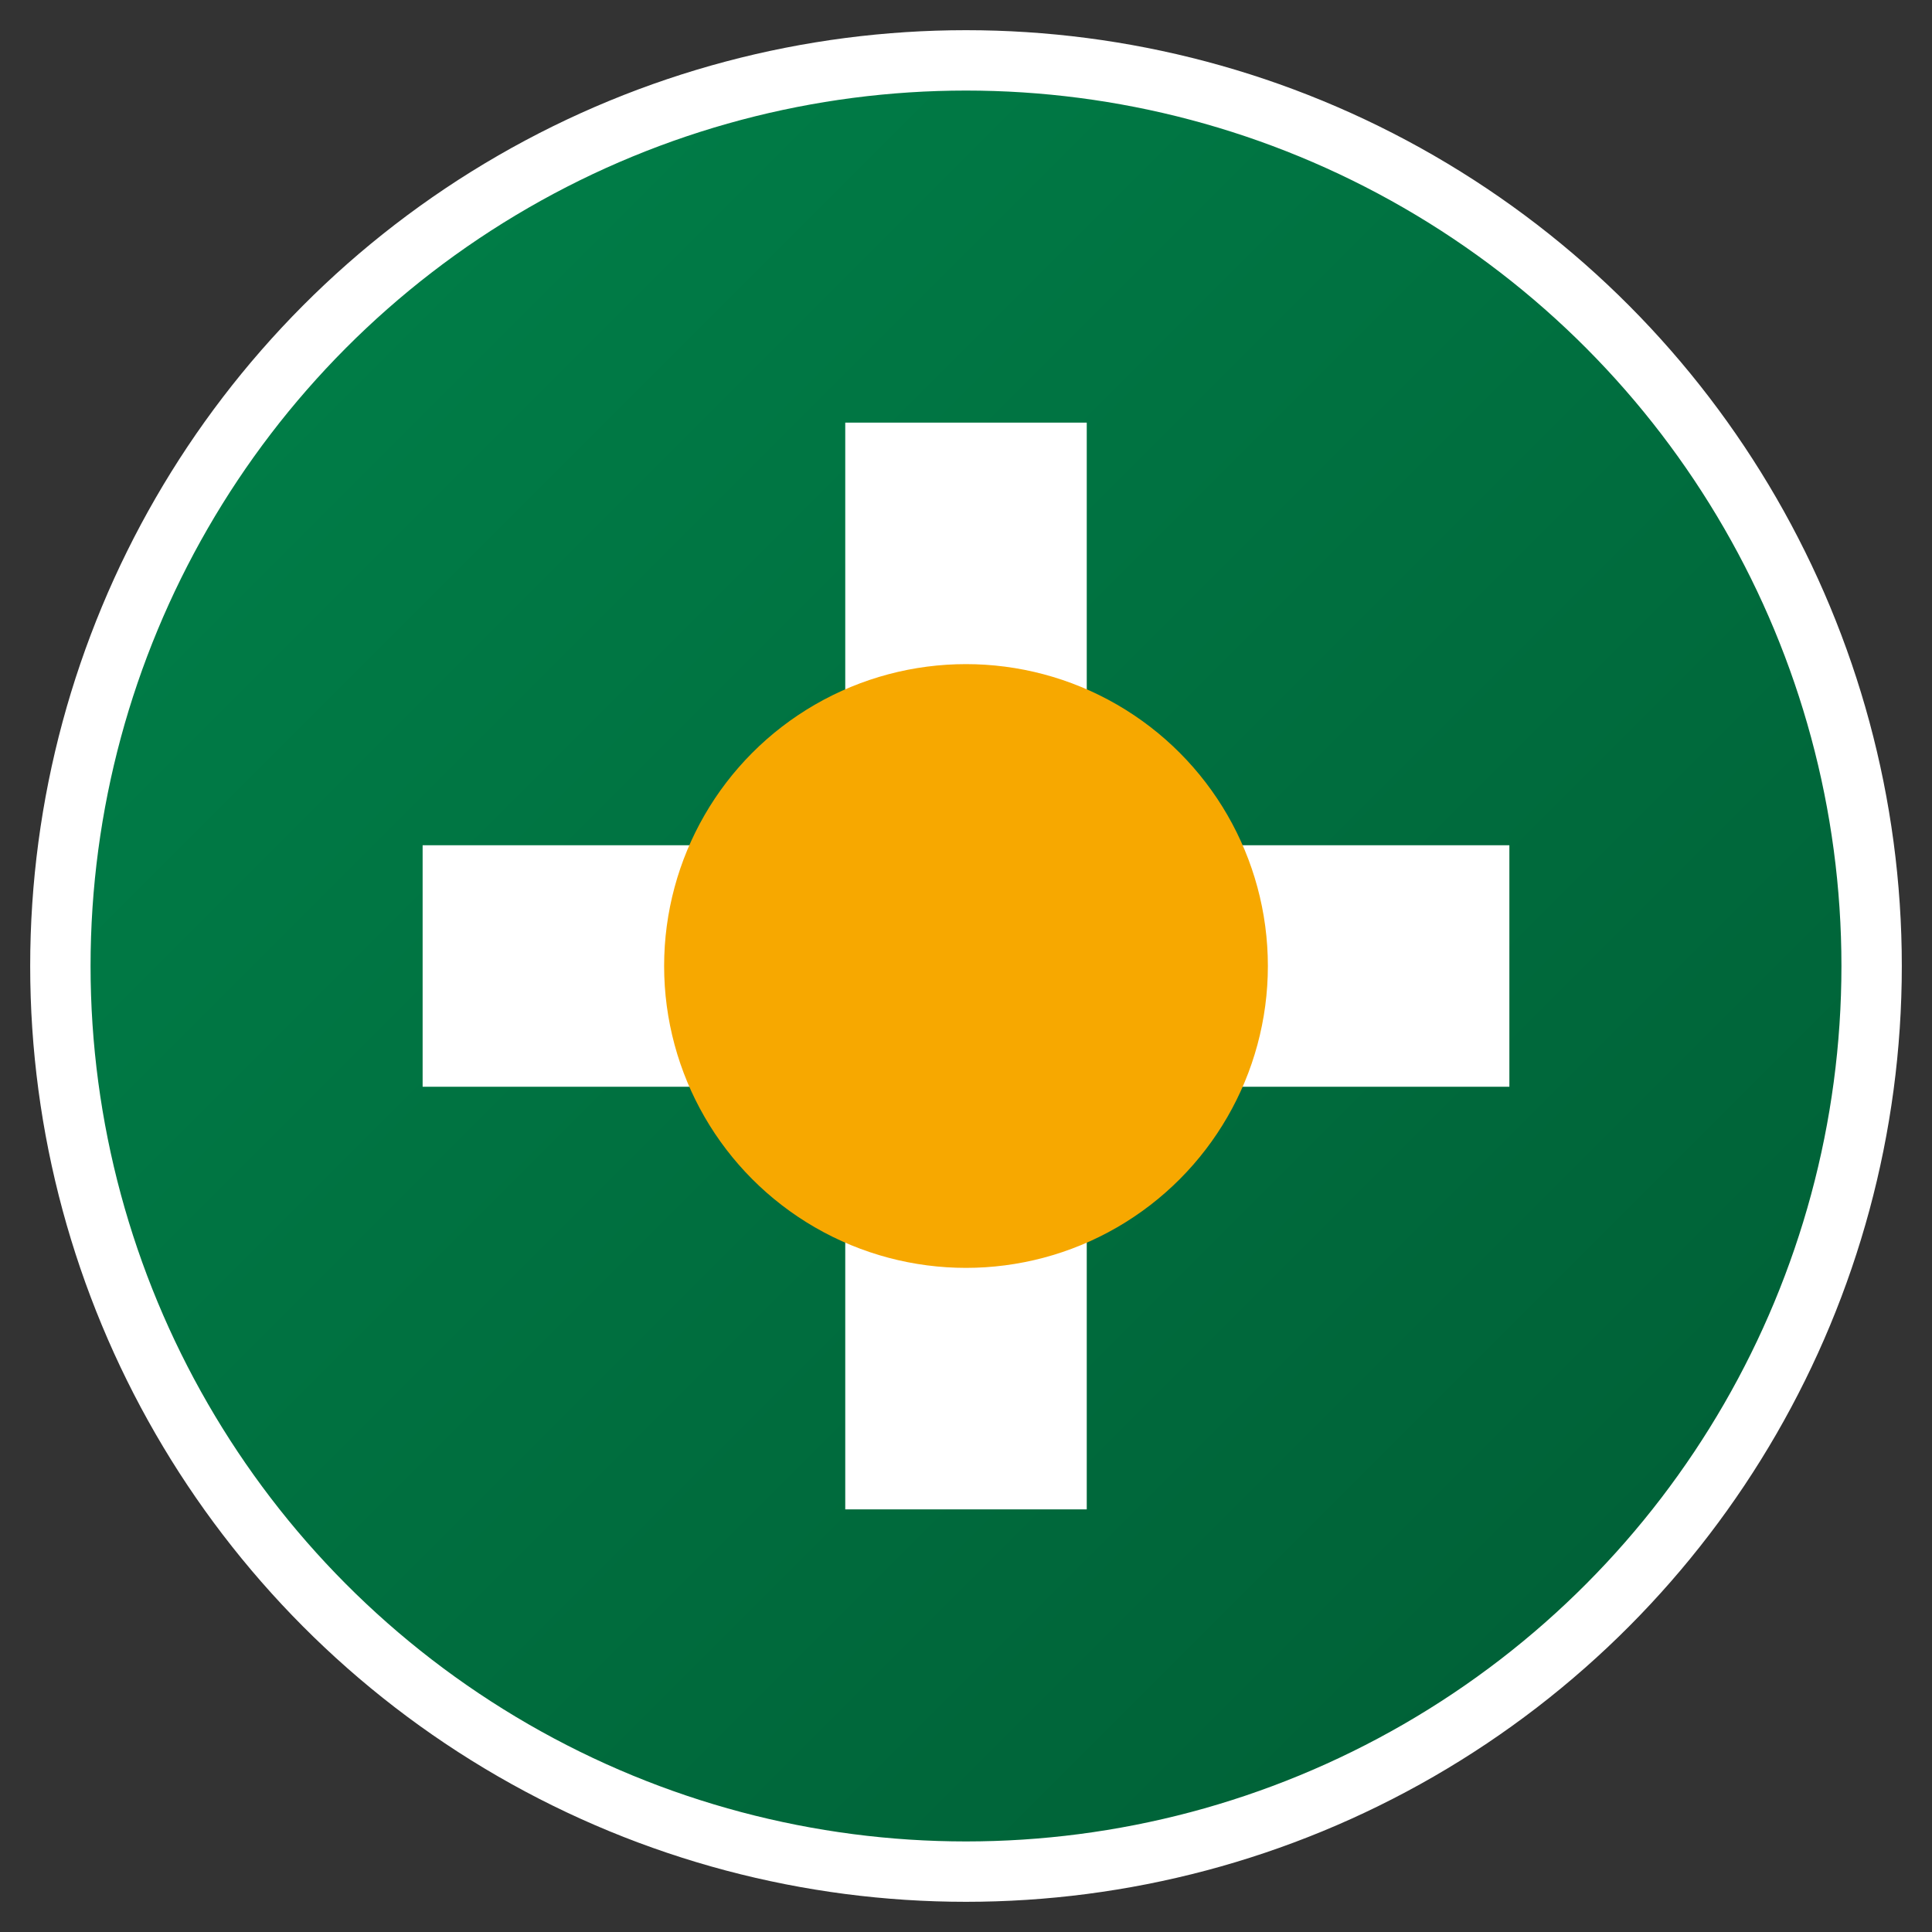 <?xml version="1.0" encoding="UTF-8" standalone="no"?>
<svg xmlns="http://www.w3.org/2000/svg" width="32" height="32" viewBox="0 0 32 32">
  <rect x="0" y="0" width="32" height="32" fill="#333333" stroke="none"/>
  <defs>
    <linearGradient id="grad1" x1="0%" y1="0%" x2="100%" y2="100%">
      <stop offset="0%" style="stop-color:#00824a;stop-opacity:1" />
      <stop offset="100%" style="stop-color:#005c34;stop-opacity:1" />
    </linearGradient>
  </defs>
  <circle cx="16" cy="16" r="15" fill="url(#grad1)" stroke="#ffffff" stroke-width="1"/>
  <path d="M7 14h18v4H7z" fill="#ffffff"/>
  <path d="M14 7h4v18h-4z" fill="#ffffff"/>
  <circle cx="16" cy="16" r="5" fill="#f7a800"/>
</svg>
